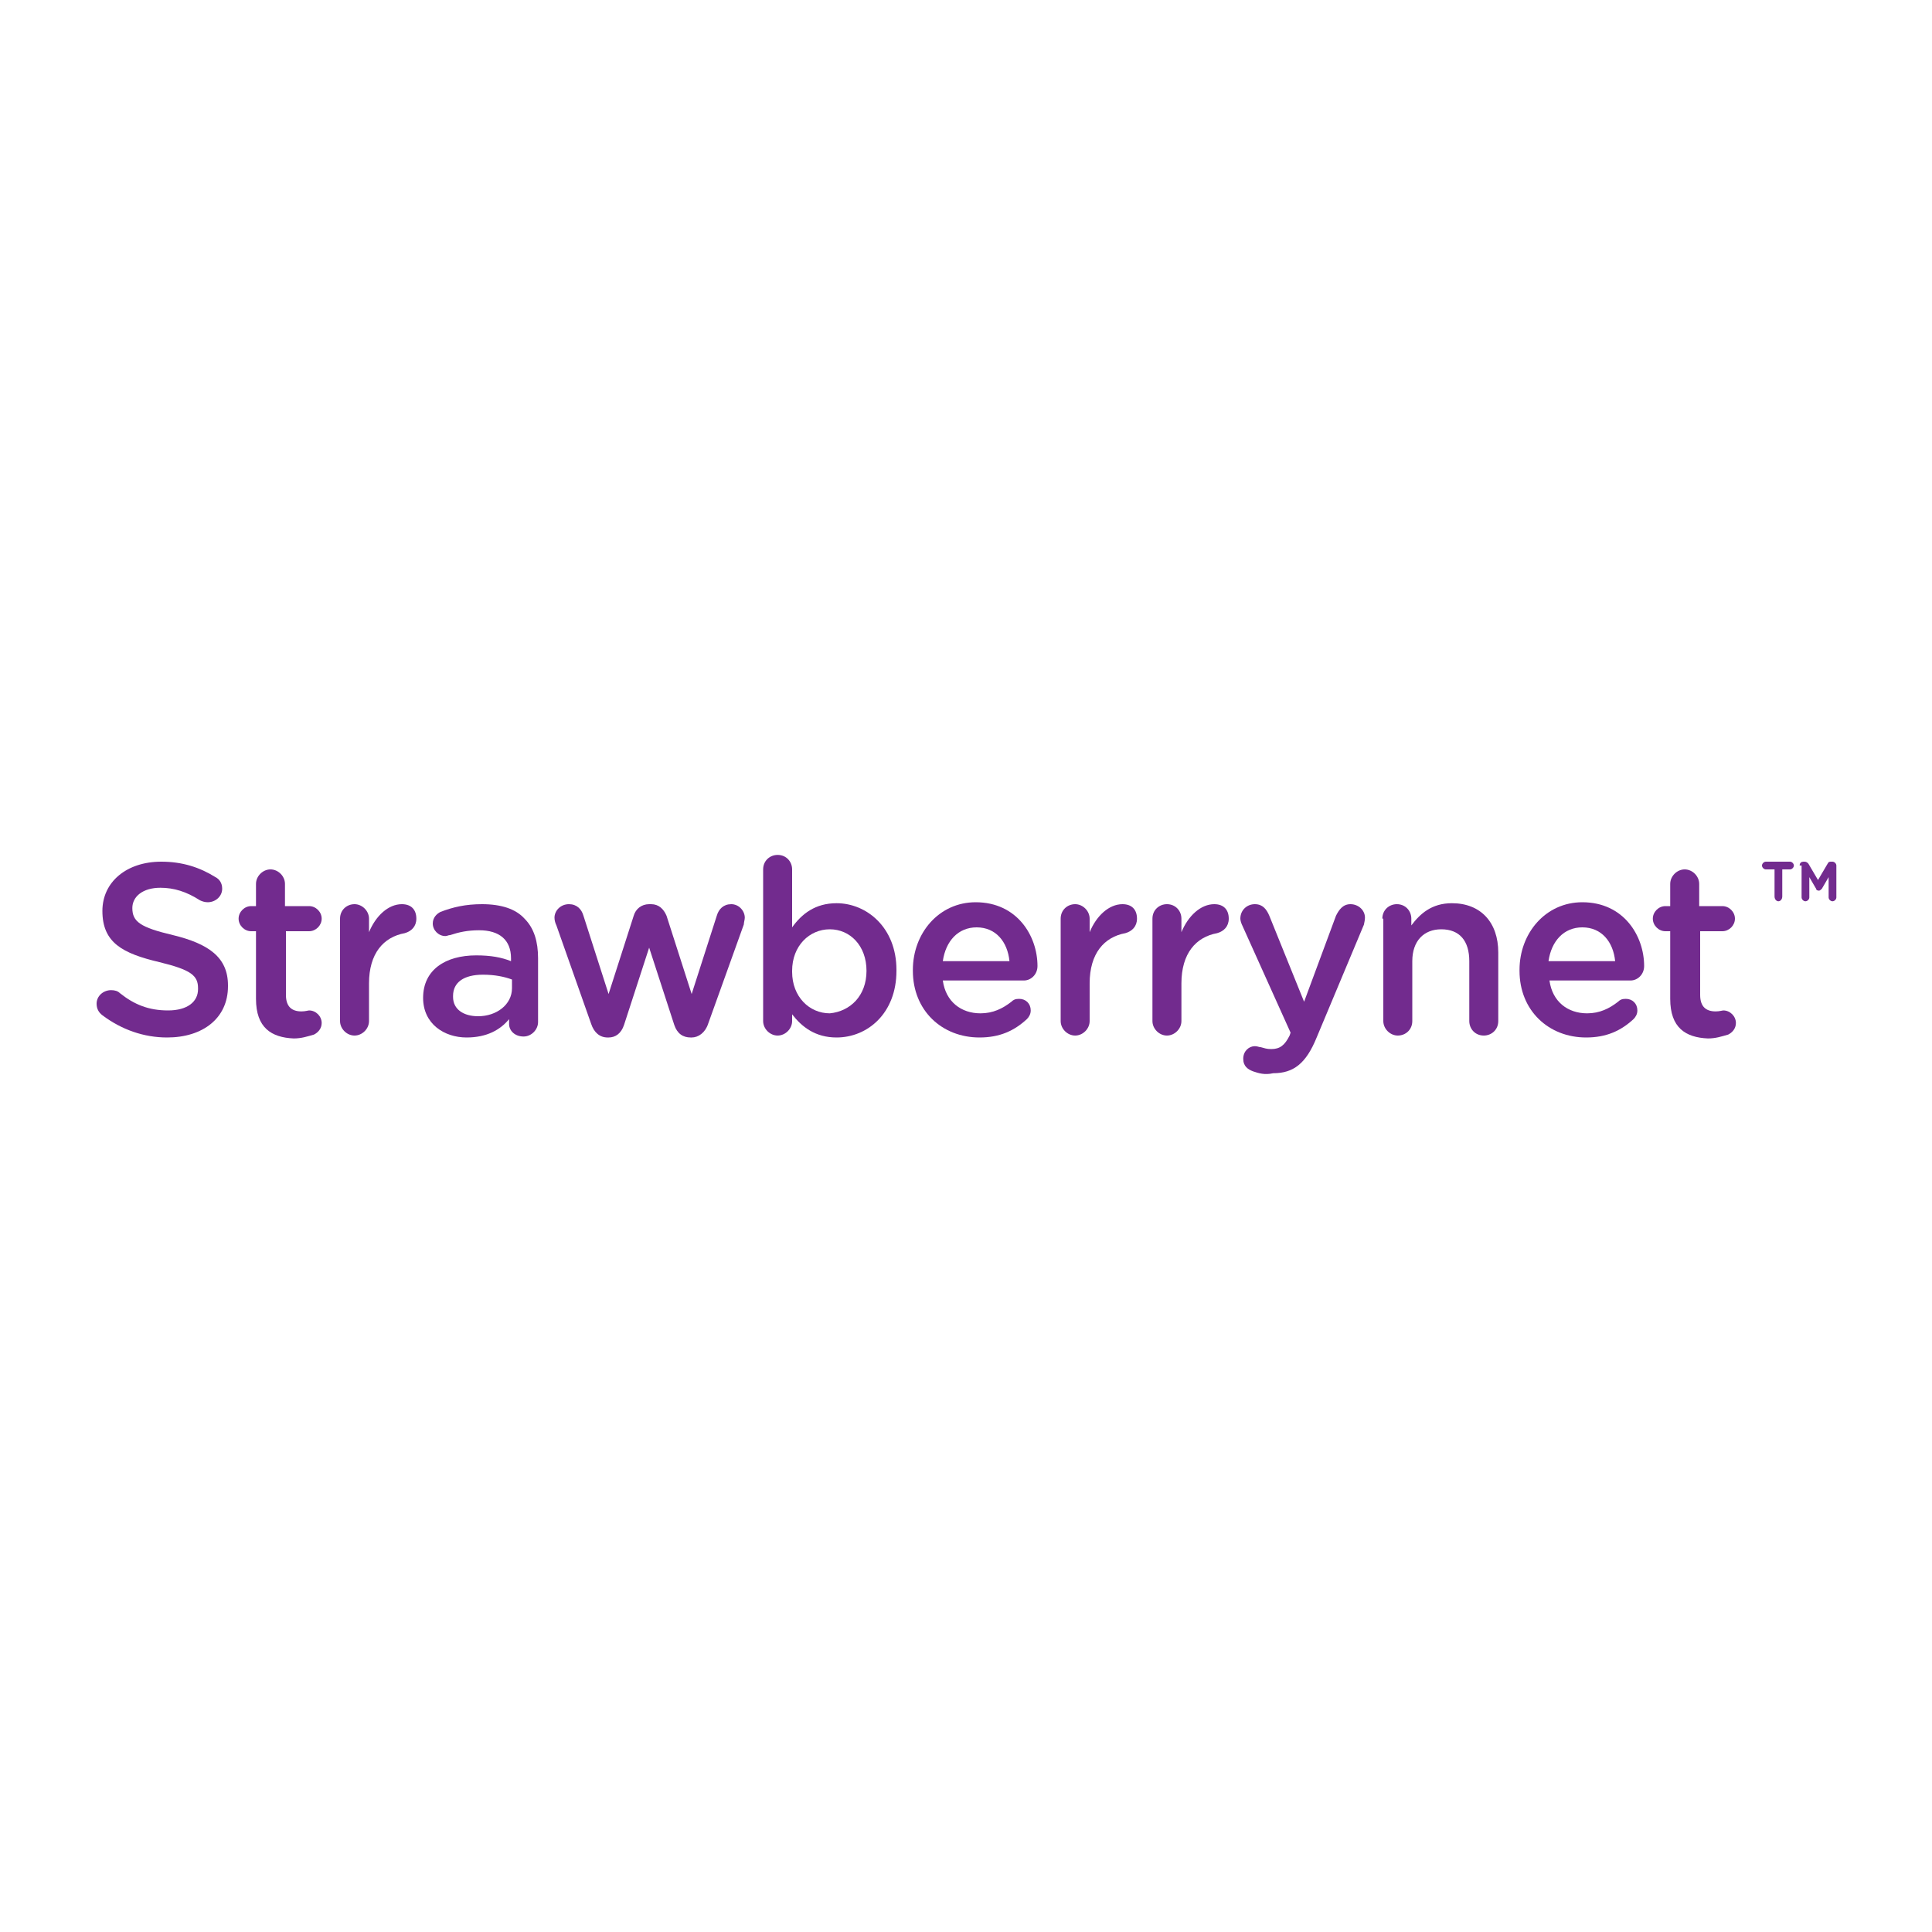 <?xml version="1.0" encoding="utf-8"?>
<!-- Generator: Adobe Illustrator 22.1.0, SVG Export Plug-In . SVG Version: 6.00 Build 0)  -->
<svg version="1.1" id="Layer_1" xmlns="http://www.w3.org/2000/svg" xmlns:xlink="http://www.w3.org/1999/xlink" x="0px" y="0px"
	 viewBox="0 0 200 200" style="enable-background:new 0 0 200 200;" xml:space="preserve">
<style type="text/css">
	.st0{fill:#722B8E;}
</style>
<path class="st0" d="M10.6,105.1c-0.4-0.3-0.6-0.7-0.6-1.2c0-0.8,0.7-1.4,1.5-1.4c0.4,0,0.7,0.1,0.9,0.3c1.5,1.2,3,1.8,5,1.8
	s3.1-0.9,3.1-2.2v-0.1c0-1.3-0.7-1.9-4-2.7c-3.8-0.9-5.9-2-5.9-5.3v0c0-3,2.5-5.1,6.1-5.1c2.2,0,4,0.6,5.6,1.6
	c0.4,0.2,0.7,0.6,0.7,1.2c0,0.8-0.7,1.4-1.5,1.4c-0.3,0-0.6-0.1-0.8-0.2c-1.4-0.9-2.7-1.3-4.1-1.3c-1.8,0-2.9,0.9-2.9,2.1v0
	c0,1.4,0.8,2,4.2,2.8c3.7,0.9,5.7,2.3,5.7,5.2v0.1c0,3.3-2.6,5.3-6.3,5.3C14.9,107.4,12.6,106.6,10.6,105.1"/>
<path class="st0" d="M26.5,103.4v-7H26c-0.7,0-1.3-0.6-1.3-1.3c0-0.7,0.6-1.3,1.3-1.3h0.5v-2.3c0-0.8,0.7-1.5,1.5-1.5
	c0.8,0,1.5,0.7,1.5,1.5v2.3H32c0.7,0,1.3,0.6,1.3,1.3c0,0.7-0.6,1.3-1.3,1.3h-2.4v6.6c0,1.2,0.6,1.7,1.6,1.7c0.4,0,0.7-0.1,0.8-0.1
	c0.7,0,1.3,0.6,1.3,1.3c0,0.6-0.4,1-0.8,1.2c-0.7,0.2-1.3,0.4-2.1,0.4C28.1,107.4,26.5,106.4,26.5,103.4"/>
<path class="st0" d="M35.2,95.1c0-0.9,0.7-1.5,1.5-1.5s1.5,0.7,1.5,1.5v1.4c0.7-1.7,2-2.9,3.4-2.9c1,0,1.5,0.6,1.5,1.5
	c0,0.8-0.5,1.3-1.2,1.5c-2.2,0.4-3.7,2.1-3.7,5.2v3.9c0,0.8-0.7,1.5-1.5,1.5c-0.8,0-1.5-0.7-1.5-1.5V95.1z"/>
<path class="st0" d="M43.8,103.3L43.8,103.3c0-2.9,2.3-4.4,5.5-4.4c1.5,0,2.6,0.2,3.6,0.6v-0.3c0-1.9-1.2-2.9-3.3-2.9
	c-1.2,0-2.1,0.2-3,0.5c-0.2,0-0.3,0.1-0.5,0.1c-0.7,0-1.3-0.6-1.3-1.3c0-0.6,0.4-1,0.8-1.2c1.3-0.5,2.6-0.8,4.3-0.8
	c2,0,3.5,0.5,4.4,1.5c1,1,1.4,2.4,1.4,4.1v6.6c0,0.8-0.7,1.5-1.5,1.5c-0.9,0-1.5-0.6-1.5-1.3v-0.5c-0.9,1.1-2.3,1.9-4.4,1.9
	C46,107.4,43.8,106,43.8,103.3 M53,102.3v-0.9c-0.8-0.3-1.8-0.5-3-0.5c-2,0-3.1,0.8-3.1,2.2v0.1c0,1.3,1.1,2,2.6,2
	C51.4,105.2,53,104,53,102.3"/>
<path class="st0" d="M61.2,106l-3.6-10.2c-0.1-0.2-0.2-0.5-0.2-0.8c0-0.7,0.6-1.4,1.5-1.4c0.8,0,1.3,0.5,1.5,1.2l2.6,8.1l2.6-8.1
	c0.2-0.7,0.8-1.2,1.6-1.2h0.2c0.8,0,1.3,0.5,1.6,1.2l2.6,8.1l2.6-8.1c0.2-0.7,0.7-1.2,1.5-1.2c0.8,0,1.4,0.7,1.4,1.4
	c0,0.2-0.1,0.5-0.1,0.7L73.3,106c-0.3,0.9-1,1.4-1.7,1.4h-0.1c-0.8,0-1.4-0.4-1.7-1.3l-2.6-8l-2.6,8c-0.3,0.9-0.9,1.3-1.6,1.3h-0.1
	C62.1,107.4,61.5,106.9,61.2,106"/>
<path class="st0" d="M79,90c0-0.9,0.7-1.5,1.5-1.5c0.9,0,1.5,0.7,1.5,1.5v6c1-1.4,2.4-2.5,4.6-2.5c3.1,0,6.2,2.5,6.2,6.9v0.1
	c0,4.4-3,6.9-6.2,6.9c-2.2,0-3.6-1.1-4.6-2.4v0.7c0,0.8-0.7,1.5-1.5,1.5c-0.8,0-1.5-0.7-1.5-1.5V90z M89.7,100.5L89.7,100.5
	c0-2.6-1.7-4.3-3.8-4.3c-2.1,0-3.9,1.7-3.9,4.3v0.1c0,2.6,1.8,4.3,3.9,4.3C88,104.7,89.7,103.1,89.7,100.5"/>
<path class="st0" d="M101.4,107.4c-3.9,0-6.9-2.8-6.9-6.9v-0.1c0-3.8,2.7-7,6.5-7c4.3,0,6.4,3.5,6.4,6.6c0,0.9-0.7,1.5-1.4,1.5h-8.4
	c0.3,2.2,1.9,3.4,3.9,3.4c1.3,0,2.3-0.5,3.2-1.2c0.2-0.2,0.4-0.3,0.8-0.3c0.7,0,1.2,0.5,1.2,1.2c0,0.4-0.2,0.7-0.4,0.9
	C105,106.7,103.5,107.4,101.4,107.4 M104.5,99.5c-0.2-2-1.4-3.5-3.4-3.5c-1.9,0-3.2,1.4-3.5,3.5H104.5z"/>
<path class="st0" d="M109.8,95.1c0-0.9,0.7-1.5,1.5-1.5s1.5,0.7,1.5,1.5v1.4c0.7-1.7,2-2.9,3.4-2.9c1,0,1.5,0.6,1.5,1.5
	c0,0.8-0.5,1.3-1.2,1.5c-2.2,0.4-3.7,2.1-3.7,5.2v3.9c0,0.8-0.7,1.5-1.5,1.5c-0.8,0-1.5-0.7-1.5-1.5V95.1z"/>
<path class="st0" d="M119.3,95.1c0-0.9,0.7-1.5,1.5-1.5c0.9,0,1.5,0.7,1.5,1.5v1.4c0.7-1.7,2-2.9,3.4-2.9c1,0,1.5,0.6,1.5,1.5
	c0,0.8-0.5,1.3-1.2,1.5c-2.2,0.4-3.7,2.1-3.7,5.2v3.9c0,0.8-0.7,1.5-1.5,1.5c-0.8,0-1.5-0.7-1.5-1.5V95.1z"/>
<path class="st0" d="M129.7,110.9c-0.5-0.2-1-0.5-1-1.3c0-0.8,0.6-1.3,1.2-1.3c0.3,0,0.4,0.1,0.6,0.1c0.4,0.1,0.6,0.2,1.1,0.2
	c0.9,0,1.4-0.4,1.9-1.4l0.1-0.3l-5-11.1c-0.1-0.2-0.2-0.5-0.2-0.7c0-0.9,0.7-1.5,1.5-1.5c0.8,0,1.2,0.5,1.5,1.2l3.6,8.9l3.3-8.9
	c0.3-0.6,0.7-1.2,1.5-1.2c0.8,0,1.5,0.6,1.5,1.4c0,0.3-0.1,0.6-0.1,0.7l-4.9,11.7c-1.1,2.7-2.4,3.7-4.5,3.7
	C130.9,111.3,130.3,111.1,129.7,110.9"/>
<path class="st0" d="M143.1,95.1c0-0.9,0.7-1.5,1.5-1.5c0.9,0,1.5,0.7,1.5,1.5v0.7c0.9-1.2,2.1-2.3,4.2-2.3c3,0,4.8,2,4.8,5.1v7.1
	c0,0.9-0.7,1.5-1.5,1.5c-0.9,0-1.5-0.7-1.5-1.5v-6.2c0-2.1-1-3.3-2.9-3.3c-1.8,0-3,1.2-3,3.3v6.2c0,0.9-0.7,1.5-1.5,1.5
	c-0.8,0-1.5-0.7-1.5-1.5V95.1z"/>
<path class="st0" d="M164.2,107.4c-3.9,0-6.9-2.8-6.9-6.9v-0.1c0-3.8,2.7-7,6.5-7c4.3,0,6.4,3.5,6.4,6.6c0,0.9-0.7,1.5-1.4,1.5h-8.4
	c0.3,2.2,1.9,3.4,3.9,3.4c1.3,0,2.3-0.5,3.2-1.2c0.2-0.2,0.4-0.3,0.8-0.3c0.7,0,1.2,0.5,1.2,1.2c0,0.4-0.2,0.7-0.4,0.9
	C167.8,106.7,166.3,107.4,164.2,107.4 M167.2,99.5c-0.2-2-1.4-3.5-3.4-3.5c-1.9,0-3.2,1.4-3.5,3.5H167.2z"/>
<path class="st0" d="M172.9,103.4v-7h-0.5c-0.7,0-1.3-0.6-1.3-1.3c0-0.7,0.6-1.3,1.3-1.3h0.5v-2.3c0-0.8,0.7-1.5,1.5-1.5
	c0.8,0,1.5,0.7,1.5,1.5v2.3h2.4c0.7,0,1.3,0.6,1.3,1.3c0,0.7-0.6,1.3-1.3,1.3H176v6.6c0,1.2,0.6,1.7,1.6,1.7c0.4,0,0.7-0.1,0.8-0.1
	c0.7,0,1.3,0.6,1.3,1.3c0,0.6-0.4,1-0.8,1.2c-0.7,0.2-1.3,0.4-2.1,0.4C174.5,107.4,172.9,106.4,172.9,103.4"/>
<path class="st0" d="M183.6,90h-0.8c-0.2,0-0.4-0.2-0.4-0.4c0-0.2,0.2-0.4,0.4-0.4h2.5c0.2,0,0.4,0.2,0.4,0.4c0,0.2-0.2,0.4-0.4,0.4
	h-0.8v2.8c0,0.3-0.2,0.5-0.4,0.5c-0.2,0-0.4-0.2-0.4-0.5V90z M186.3,89.6c0-0.3,0.2-0.4,0.4-0.4h0.1c0.2,0,0.3,0.1,0.4,0.2l1,1.7
	l1-1.7c0.1-0.2,0.2-0.2,0.4-0.2h0.1c0.2,0,0.4,0.2,0.4,0.4v3.3c0,0.2-0.2,0.4-0.4,0.4c-0.2,0-0.4-0.2-0.4-0.4v-2.1l-0.7,1.2
	c-0.1,0.1-0.2,0.2-0.3,0.2c-0.2,0-0.3-0.1-0.3-0.2l-0.7-1.2v2.1c0,0.2-0.2,0.4-0.4,0.4c-0.2,0-0.4-0.2-0.4-0.4V89.6z"/>
</svg>
